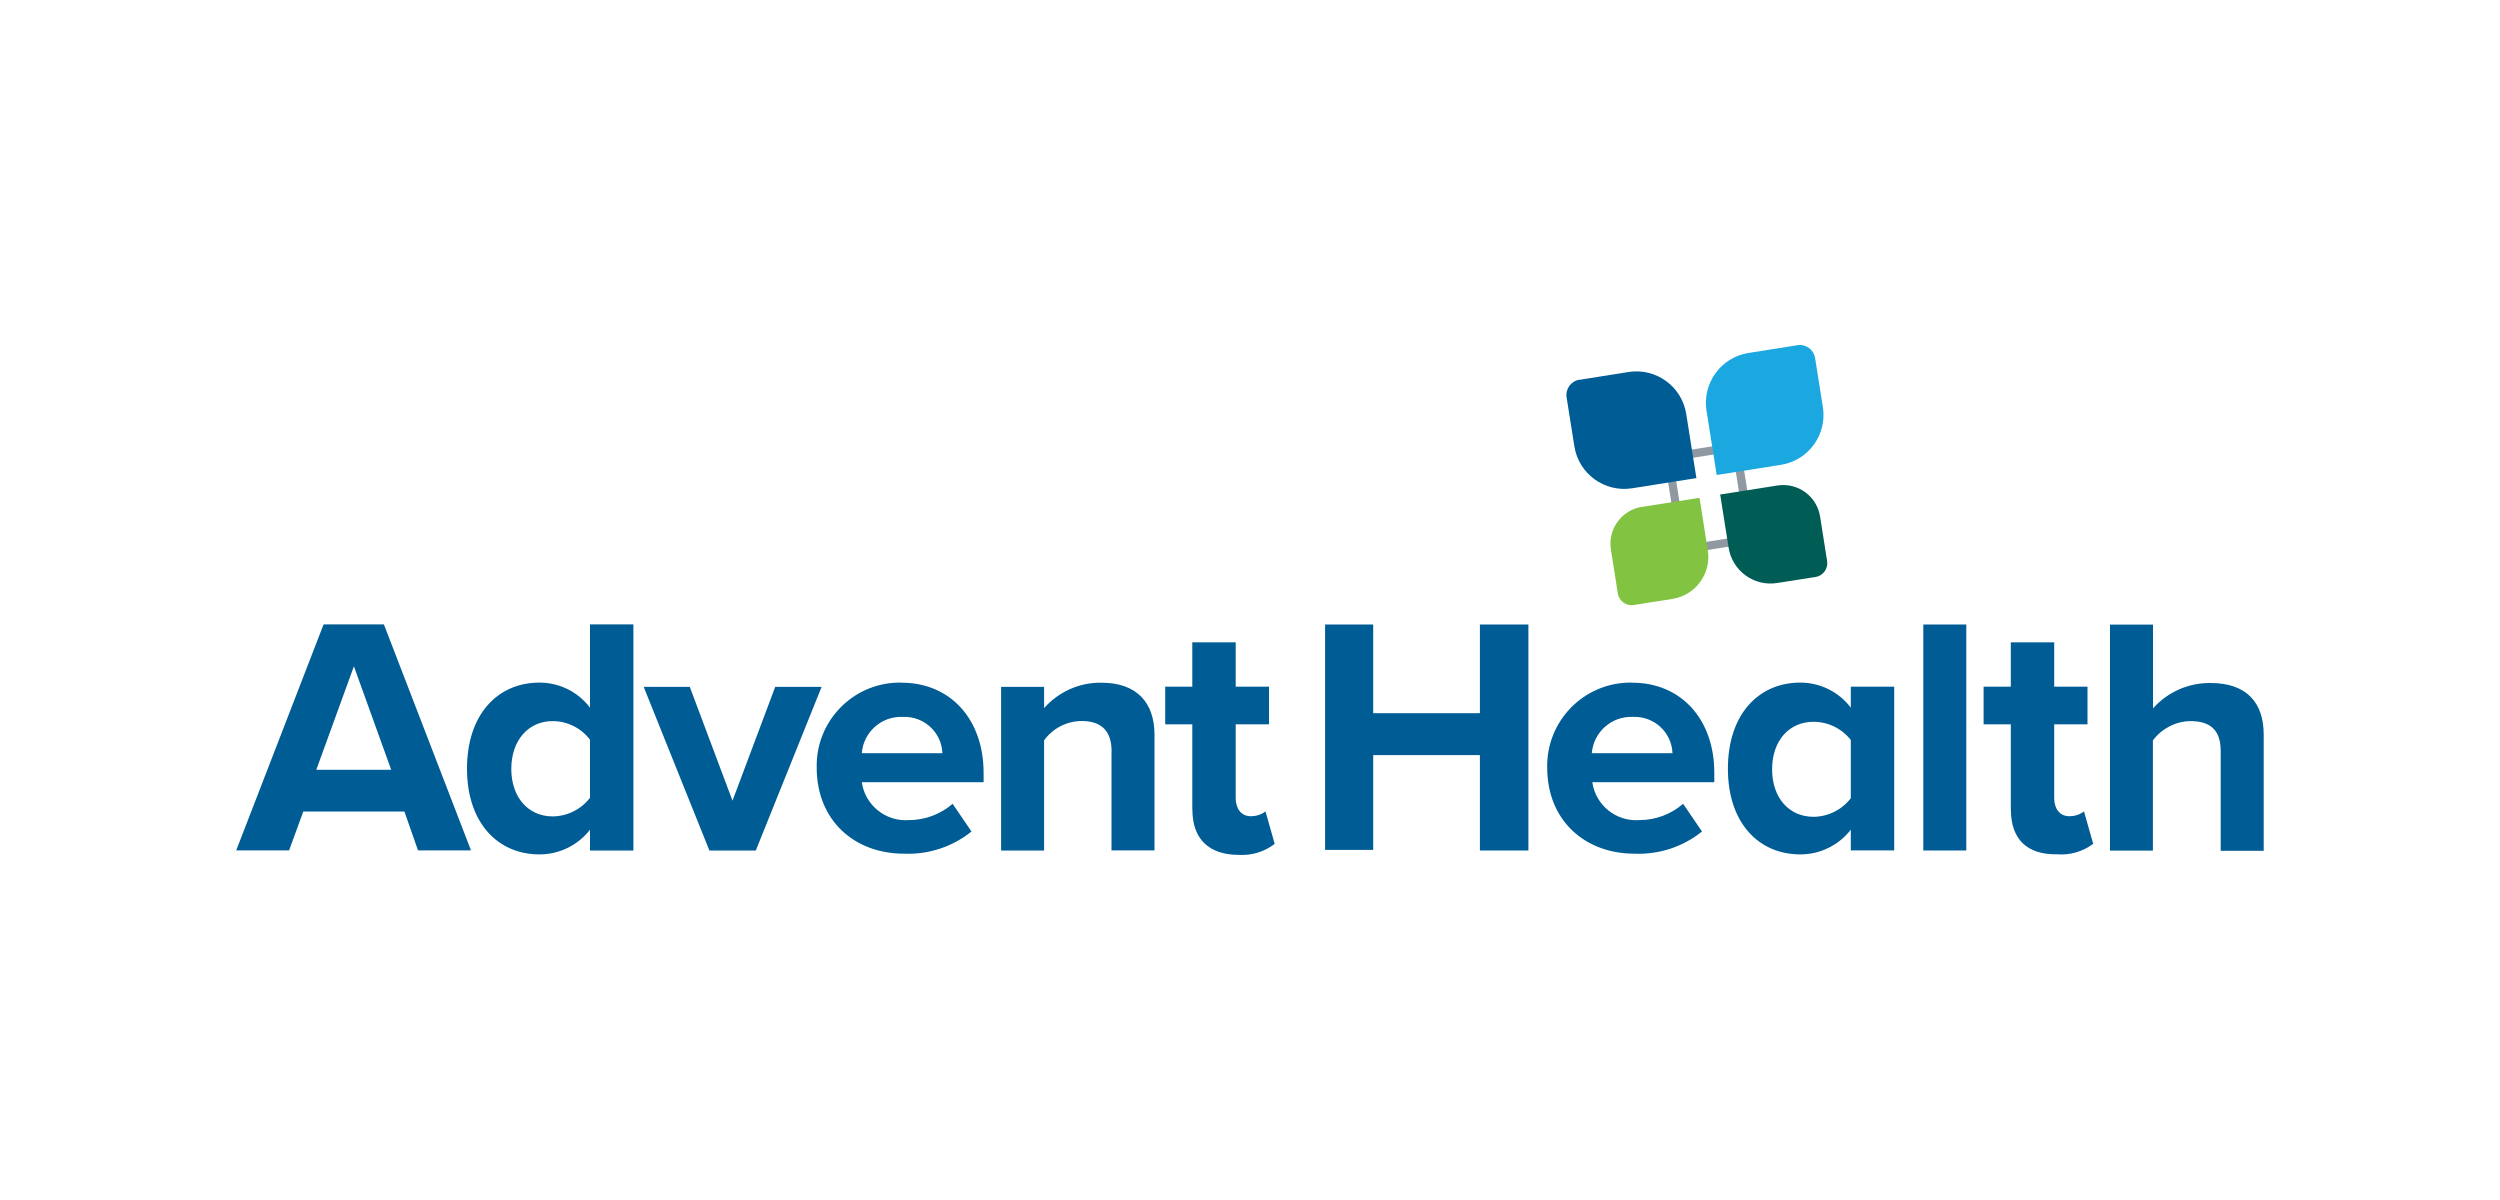 <?xml version="1.0" encoding="UTF-8"?><svg id="Layer_1" xmlns="http://www.w3.org/2000/svg" viewBox="0 0 250 120"><defs><style>.cls-1{fill:#005c95;}.cls-2{fill:#1ba8e1;}.cls-3{fill:#005d56;}.cls-4{fill:#9098a1;}.cls-5{fill:#82c342;}</style></defs><path class="cls-1" d="M40.44,81.15h-10.11l-1.42,3.89h-5.29l8.74-22.6h6.03l8.71,22.6h-5.3l-1.36-3.89ZM31.63,76.98h7.49l-3.73-10.35-3.76,10.35Z"/><path class="cls-1" d="M59,82.97c-1.21,1.56-3.07,2.47-5.05,2.47-4.14,0-7.25-3.12-7.25-8.57s3.08-8.61,7.25-8.61c1.98,0,3.85.92,5.05,2.51v-8.33h4.34v22.61h-4.34v-2.07ZM59,73.97c-.89-1.17-2.26-1.85-3.73-1.86-2.44,0-4.14,1.93-4.14,4.78s1.7,4.75,4.14,4.75c1.46-.01,2.84-.7,3.73-1.86v-5.8Z"/><path class="cls-1" d="M64.38,68.69h4.6l4.27,11.38,4.27-11.38h4.64l-6.58,16.36h-4.64l-6.57-16.36Z"/><path class="cls-1" d="M90.16,68.27c4.88,0,8.2,3.66,8.2,9.01v.94h-12.18c.33,2.31,2.39,3.96,4.71,3.79,1.61,0,3.16-.58,4.37-1.63l1.89,2.77c-1.9,1.53-4.3,2.32-6.74,2.22-4.98,0-8.74-3.33-8.74-8.61-.1-4.59,3.54-8.4,8.14-8.5.12,0,.24,0,.36,0ZM86.18,75.32h8.06c-.08-2.09-1.84-3.71-3.93-3.63-.03,0-.07,0-.1,0-2.1-.06-3.87,1.54-4.03,3.63h-.01Z"/><path class="cls-1" d="M111.16,75.15c0-2.22-1.18-3.05-3.02-3.05-1.48.02-2.86.73-3.73,1.93v11.02h-4.3v-16.36h4.3v2.12c1.45-1.64,3.54-2.57,5.72-2.54,3.59,0,5.32,2.03,5.32,5.21v11.56h-4.3v-9.88Z"/><path class="cls-1" d="M119.23,80.96v-8.53h-2.71v-3.76h2.71v-4.44h4.34v4.44h3.33v3.76h-3.33v7.39c0,1.02.54,1.8,1.49,1.8.54.01,1.06-.15,1.49-.48l.92,3.25c-1.02.78-2.28,1.17-3.56,1.1-3.04,0-4.67-1.6-4.67-4.53Z"/><path class="cls-1" d="M147.99,75.51h-10.67v9.48h-4.81v-22.54h4.81v8.87h10.67v-8.87h4.85v22.6h-4.85v-9.54Z"/><path class="cls-1" d="M163.23,68.27c4.88,0,8.2,3.66,8.2,9.01v.94h-12.2c.33,2.31,2.39,3.96,4.71,3.79,1.61,0,3.16-.58,4.37-1.63l1.89,2.77c-1.9,1.53-4.3,2.32-6.74,2.22-4.98,0-8.74-3.33-8.74-8.61-.09-4.6,3.56-8.4,8.16-8.5.12,0,.24,0,.36,0ZM159.19,75.32h8.06c-.08-2.09-1.84-3.71-3.93-3.63-.03,0-.07,0-.1,0-2.1-.06-3.87,1.54-4.04,3.63Z"/><path class="cls-1" d="M185.08,82.97c-1.21,1.56-3.07,2.47-5.05,2.47-4.14,0-7.24-3.12-7.24-8.57s3.08-8.61,7.24-8.61c1.98,0,3.85.92,5.05,2.51v-2.1h4.34v16.37h-4.34v-2.07ZM185.08,74c-.9-1.15-2.27-1.82-3.73-1.82-2.44,0-4.14,1.89-4.14,4.75s1.7,4.75,4.14,4.75c1.46-.01,2.84-.7,3.73-1.86v-5.81Z"/><path class="cls-1" d="M192.33,62.45h4.3v22.6h-4.3v-22.6Z"/><path class="cls-1" d="M201.08,80.96v-8.53h-2.72v-3.76h2.72v-4.44h4.34v4.44h3.33v3.76h-3.33v7.39c0,1.02.54,1.8,1.49,1.8.54.01,1.06-.15,1.49-.48l.92,3.24c-1.03.78-2.31,1.15-3.59,1.05-3.06.06-4.64-1.54-4.64-4.47Z"/><path class="cls-1" d="M222.07,75.09c0-2.22-1.18-2.98-3.05-2.98-1.47.03-2.85.75-3.73,1.93v11.02h-4.29v-22.6h4.3v8.38c1.46-1.64,3.56-2.57,5.76-2.54,3.59,0,5.31,1.96,5.31,5.15v11.63h-4.3v-9.97Z"/><path class="cls-4" d="M173.26,45.15l1.33,8.41-5.96.94-1.33-8.41,5.96-.94M173.95,44.2l-7.59,1.2,1.6,10.04,7.59-1.2-1.59-10.05h-.01Z"/><path class="cls-1" d="M157.95,37.98l4.91-.78c2.74-.43,5.32,1.44,5.76,4.18h0l1.02,6.43h0l-6.44,1.02c-2.74.43-5.32-1.44-5.76-4.18h0l-.78-4.91c-.13-.85.44-1.64,1.29-1.77h0Z"/><path class="cls-2" d="M174.83,35.3l4.91-.78c.85-.13,1.64.44,1.77,1.29h0l.78,4.91c.43,2.74-1.44,5.32-4.18,5.76h0l-6.44,1.02h0l-1.02-6.44c-.43-2.74,1.44-5.32,4.18-5.76Z"/><path class="cls-5" d="M164.2,50.69l5.75-.91h0l.83,5.25c.37,2.32-1.21,4.49-3.53,4.86l-3.87.61c-.74.12-1.45-.37-1.59-1.11h0l-.7-4.44c-.32-2.04,1.07-3.95,3.11-4.27h0Z"/><path class="cls-3" d="M171.98,49.46l5.76-.91c2.04-.32,3.95,1.07,4.27,3.11h0l.7,4.44c.12.74-.37,1.45-1.11,1.59h0l-3.88.61c-2.32.37-4.49-1.21-4.86-3.53l-.83-5.25h0l-.04-.06Z"/></svg>